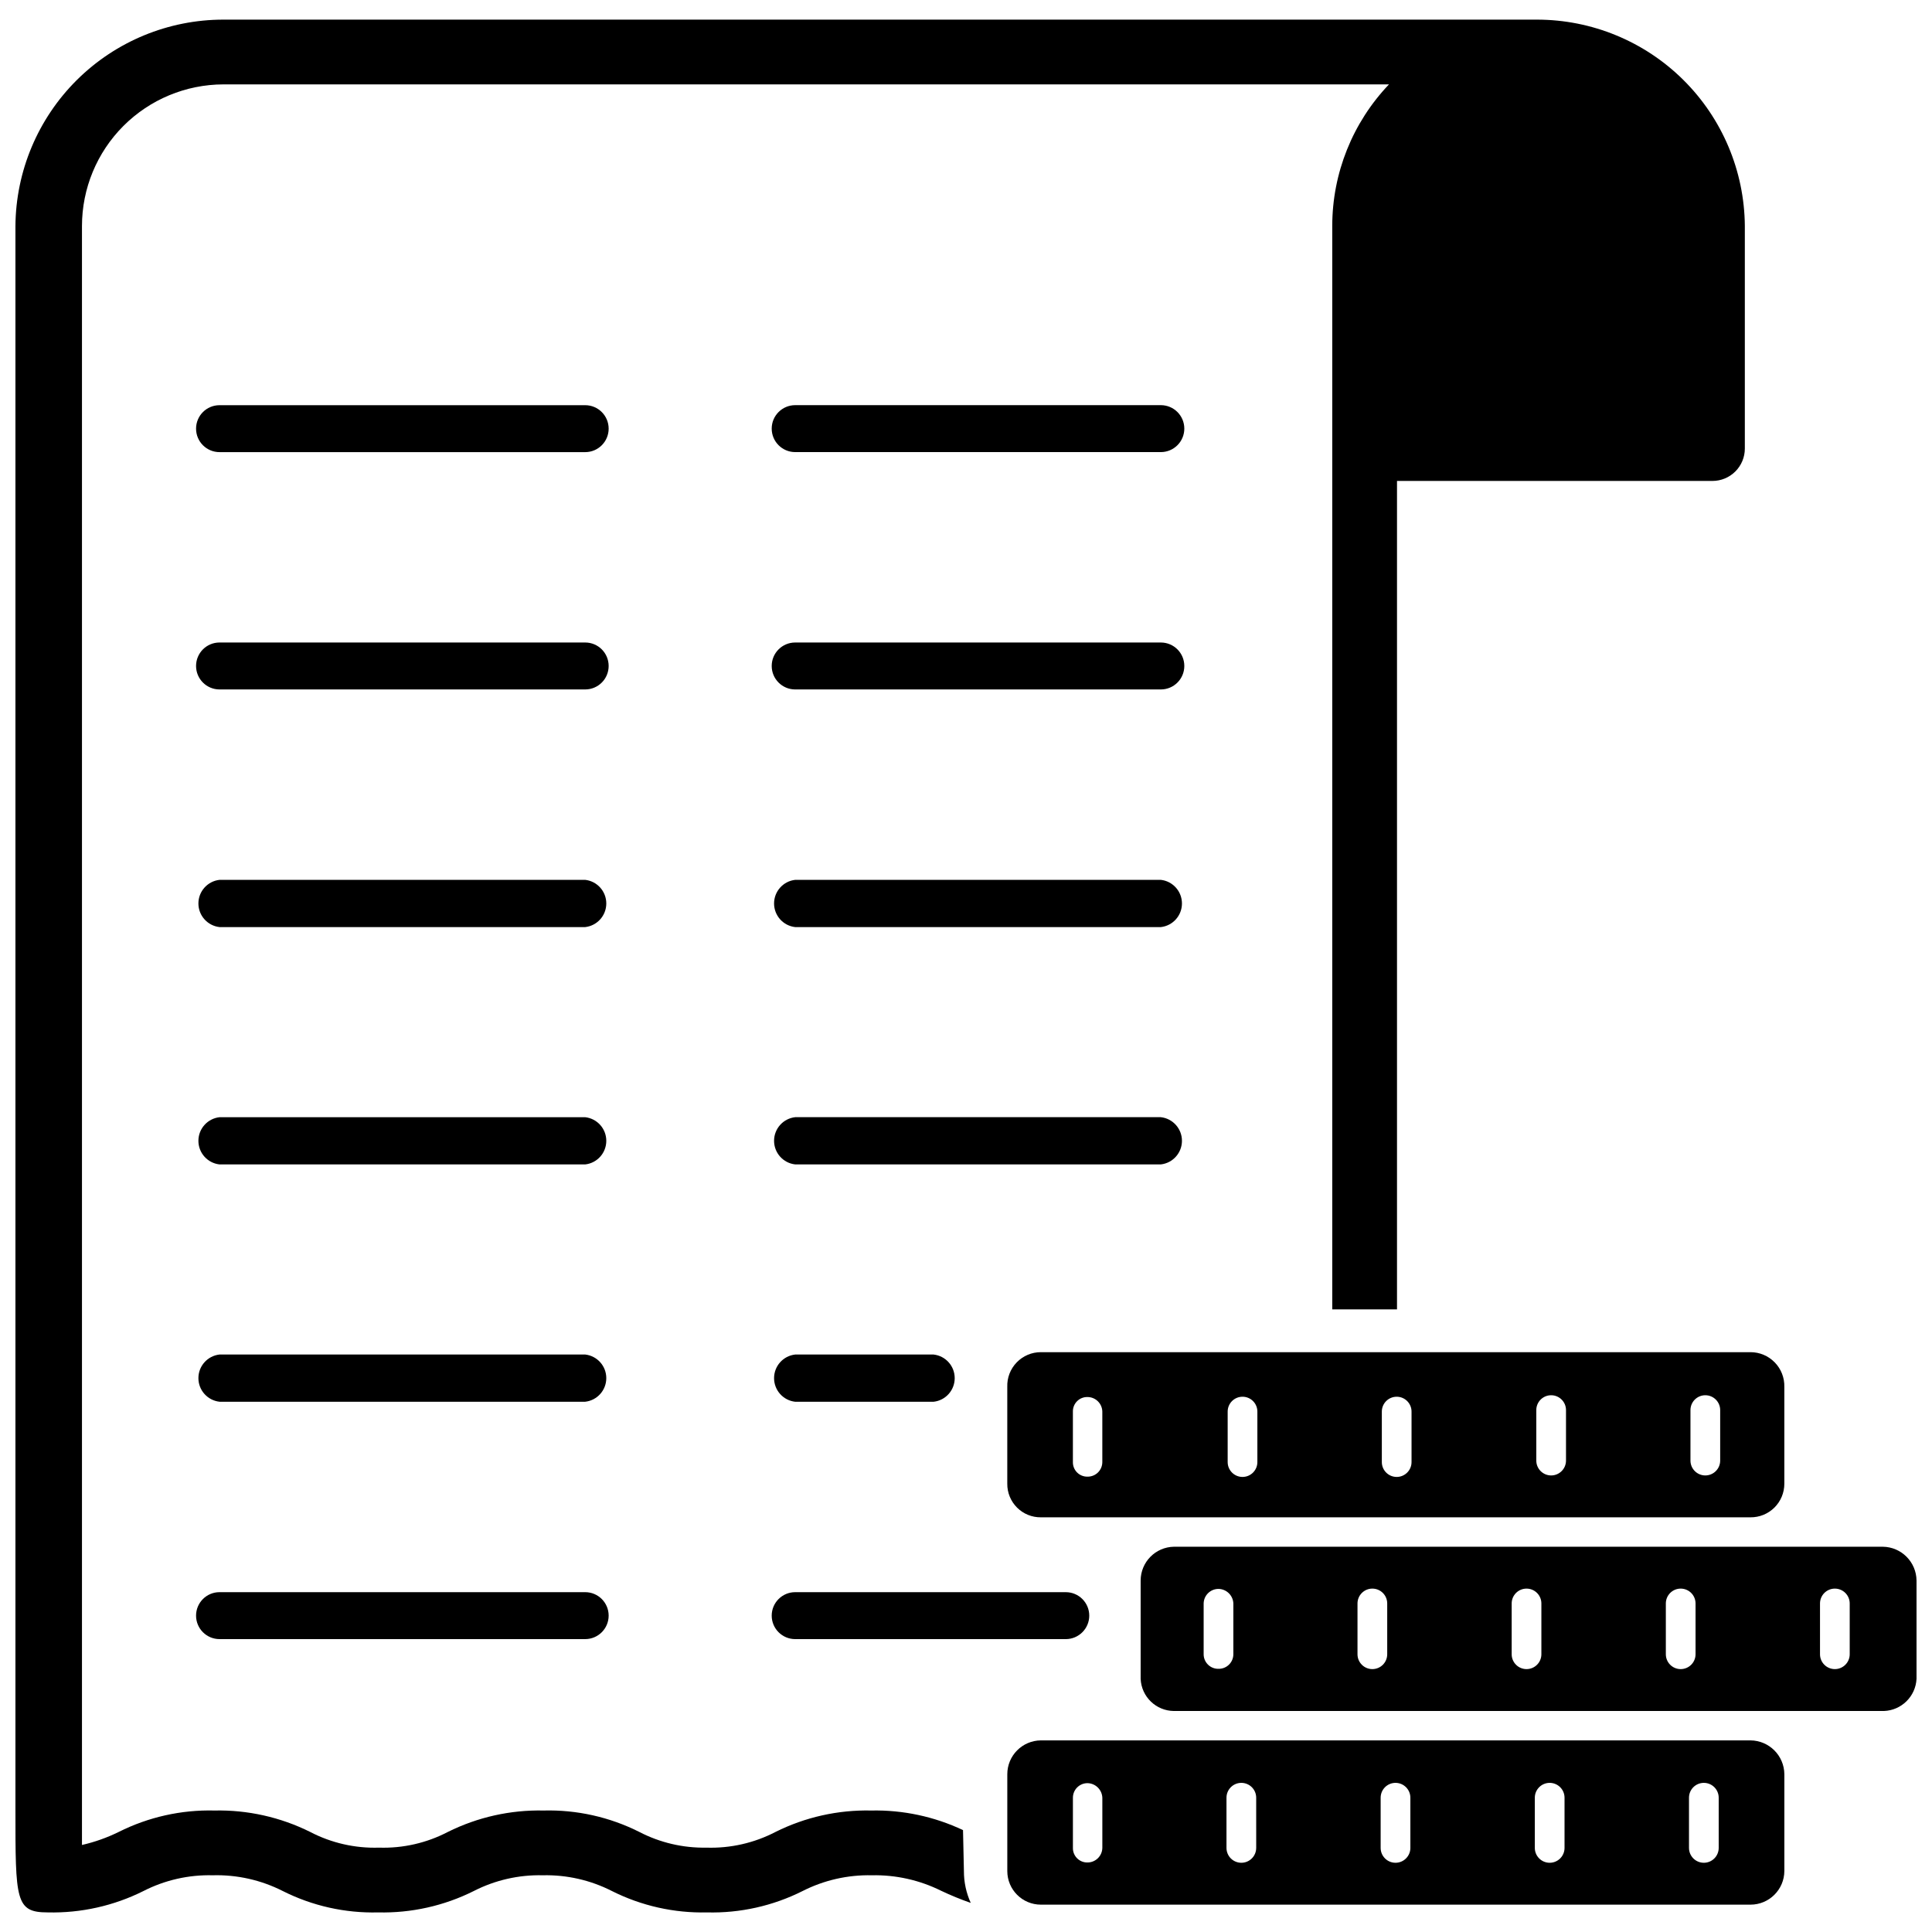 <?xml version="1.0" encoding="UTF-8"?>
<!-- Uploaded to: ICON Repo, www.iconrepo.com, Generator: ICON Repo Mixer Tools -->
<svg width="800px" height="800px" version="1.1" viewBox="144 144 512 512" xmlns="http://www.w3.org/2000/svg">
 <defs>
  <clipPath id="b">
   <path d="m148.09 149h458.91v502h-458.91z"/>
  </clipPath>
  <clipPath id="a">
   <path d="m446 553h205.9v45h-205.9z"/>
  </clipPath>
 </defs>
 <g clip-path="url(#b)">
  <path d="m399.21 629c-7.598-3.594-15.922-5.371-24.324-5.195-8.785-0.195-17.484 1.75-25.348 5.668-5.652 2.945-11.973 4.379-18.344 4.172-6.184 0.113-12.301-1.32-17.789-4.172-7.856-3.949-16.562-5.894-25.348-5.668-8.785-0.188-17.48 1.758-25.348 5.668-5.629 2.938-11.918 4.375-18.262 4.172-6.348 0.203-12.637-1.234-18.266-4.172-7.867-3.91-16.562-5.856-25.348-5.668-8.785-0.219-17.492 1.73-25.348 5.668-3.109 1.531-6.383 2.691-9.762 3.465v-429.02-0.004c0-9.945 3.945-19.484 10.969-26.523 7.027-7.039 16.559-11.004 26.504-11.027h308.9c-9.637 10.102-15.02 23.516-15.035 37.473v287.17h17.16v-219.55h83.602c2.273 0 4.457-0.906 6.066-2.516s2.512-3.789 2.512-6.066v-59.039c-0.125-14.531-5.984-28.43-16.305-38.66-10.32-10.23-24.266-15.973-38.801-15.973h-348.1c-14.547 0-28.504 5.75-38.828 16-10.32 10.25-16.172 24.164-16.277 38.711v419.5c0 24.246 0 27.395 8.582 27.395 8.785 0.207 17.484-1.738 25.348-5.668 5.668-2.898 11.973-4.332 18.34-4.172 6.445-0.18 12.832 1.254 18.578 4.172 7.828 3.941 16.508 5.891 25.27 5.668 8.785 0.207 17.488-1.738 25.348-5.668 5.644-2.887 11.922-4.324 18.262-4.172 6.367-0.152 12.672 1.281 18.344 4.172 7.805 3.922 16.457 5.871 25.191 5.668 8.785 0.227 17.492-1.719 25.348-5.668 5.676-2.879 11.977-4.312 18.34-4.172 6.356-0.137 12.648 1.27 18.344 4.094 2.562 1.219 5.191 2.293 7.871 3.227-1.199-2.644-1.82-5.516-1.809-8.422z"/>
 </g>
 <path d="m299.08 251.38h-96.902c-3.438 0-6.219 2.785-6.219 6.219s2.781 6.219 6.219 6.219h96.902c3.438 0 6.219-2.785 6.219-6.219s-2.781-6.219-6.219-6.219z"/>
 <path d="m354.73 263.81h96.906c3.434 0 6.219-2.785 6.219-6.219s-2.785-6.219-6.219-6.219h-96.906c-3.434 0-6.219 2.785-6.219 6.219s2.785 6.219 6.219 6.219z"/>
 <path d="m299.08 314.27h-96.902c-3.438 0-6.219 2.781-6.219 6.219 0 3.434 2.781 6.219 6.219 6.219h96.902c3.438 0 6.219-2.785 6.219-6.219 0-3.438-2.781-6.219-6.219-6.219z"/>
 <path d="m354.73 326.71h96.906c3.434 0 6.219-2.785 6.219-6.219 0-3.438-2.785-6.219-6.219-6.219h-96.906c-3.434 0-6.219 2.781-6.219 6.219 0 3.434 2.785 6.219 6.219 6.219z"/>
 <path d="m299.08 377.17h-96.902c-3.188 0.359-5.598 3.055-5.598 6.262 0 3.203 2.41 5.898 5.598 6.258h96.902c3.188-0.359 5.594-3.055 5.594-6.258 0-3.207-2.406-5.902-5.594-6.262z"/>
 <path d="m354.73 389.69h96.906c3.184-0.359 5.594-3.055 5.594-6.258 0-3.207-2.41-5.902-5.594-6.262h-96.906c-3.188 0.359-5.594 3.055-5.594 6.262 0 3.203 2.406 5.898 5.594 6.258z"/>
 <path d="m299.08 440.07h-96.902c-3.188 0.359-5.598 3.055-5.598 6.258 0 3.207 2.41 5.902 5.598 6.258h96.902c3.188-0.355 5.594-3.051 5.594-6.258 0-3.203-2.406-5.898-5.594-6.258z"/>
 <path d="m354.73 452.58h96.906c3.184-0.355 5.594-3.051 5.594-6.258 0-3.203-2.41-5.898-5.594-6.258h-96.906c-3.188 0.359-5.594 3.055-5.594 6.258 0 3.207 2.406 5.902 5.594 6.258z"/>
 <path d="m299.08 502.96h-96.902c-3.188 0.359-5.598 3.051-5.598 6.258 0 3.207 2.41 5.902 5.598 6.258h96.902c3.188-0.355 5.594-3.051 5.594-6.258 0-3.207-2.406-5.898-5.594-6.258z"/>
 <path d="m354.73 515.48h36.684c3.188-0.355 5.594-3.051 5.594-6.258 0-3.207-2.406-5.898-5.594-6.258h-36.684c-3.188 0.359-5.594 3.051-5.594 6.258 0 3.207 2.406 5.902 5.594 6.258z"/>
 <path d="m299.08 565.94h-96.902c-3.438 0-6.219 2.785-6.219 6.219s2.781 6.219 6.219 6.219h96.902c3.438 0 6.219-2.785 6.219-6.219s-2.781-6.219-6.219-6.219z"/>
 <path d="m354.73 578.38h71.715c3.434 0 6.219-2.785 6.219-6.219s-2.785-6.219-6.219-6.219h-71.715c-3.434 0-6.219 2.785-6.219 6.219s2.785 6.219 6.219 6.219z"/>
 <path d="m410.94 511.55v25.664-0.004c-0.023 2.367 0.91 4.641 2.582 6.312 1.672 1.676 3.945 2.606 6.312 2.582h188.06c2.371 0.023 4.656-0.906 6.34-2.574 1.688-1.672 2.633-3.945 2.633-6.32v-25.66c0.066-2.422-0.852-4.766-2.543-6.5-1.688-1.734-4.008-2.715-6.43-2.711h-188.06c-2.414-0.004-4.727 0.977-6.402 2.715-1.68 1.738-2.578 4.082-2.492 6.496zm181.05 6.141v-0.004c0-2.172 1.762-3.934 3.938-3.934 2.172 0 3.938 1.762 3.938 3.934v13.383c0 2.176-1.766 3.938-3.938 3.938-2.176 0-3.938-1.762-3.938-3.938zm-40.855 0v-0.004c0-2.172 1.762-3.934 3.938-3.934 2.172 0 3.934 1.762 3.934 3.934v13.383c0 2.176-1.762 3.938-3.934 3.938-2.176 0-3.938-1.762-3.938-3.938zm-40.934 0.391c0-2.172 1.762-3.934 3.938-3.934 2.172 0 3.934 1.762 3.934 3.934v13.383c0 2.176-1.762 3.938-3.934 3.938-2.176 0-3.938-1.762-3.938-3.938zm-40.855 0c0-2.172 1.762-3.934 3.934-3.934 2.176 0 3.938 1.762 3.938 3.934v13.383c0 2.176-1.762 3.938-3.938 3.938-2.172 0-3.934-1.762-3.934-3.938zm-41.016 0c-0.02-1.027 0.379-2.023 1.109-2.75 0.727-0.73 1.719-1.129 2.75-1.105 2.144 0 3.894 1.715 3.938 3.856v13.383c0 1.039-0.418 2.031-1.16 2.758-0.738 0.723-1.742 1.121-2.777 1.102-1.031 0.02-2.023-0.379-2.75-1.109-0.73-0.727-1.129-1.719-1.109-2.75z"/>
 <g clip-path="url(#a)">
  <path d="m642.93 553.9h-187.83c-4.894 0.086-8.816 4.078-8.816 8.973v26.055c0.211 4.731 4.086 8.465 8.816 8.504h188.14c4.656-0.156 8.418-3.852 8.66-8.504v-26.055c-0.043-4.938-4.035-8.934-8.973-8.973zm-172.08 28.496c0 1.035-0.418 2.027-1.16 2.754-0.738 0.727-1.738 1.125-2.777 1.102-1.035 0.023-2.039-0.375-2.777-1.102-0.742-0.727-1.16-1.719-1.156-2.754v-13.461c0.039-2.144 1.789-3.859 3.934-3.859 2.129 0.039 3.856 1.734 3.938 3.859zm40.777 0c0 2.172-1.762 3.934-3.938 3.934-2.172 0-3.938-1.762-3.938-3.934v-13.461c0-2.176 1.766-3.938 3.938-3.938 2.176 0 3.938 1.762 3.938 3.938zm40.855 0c0 2.172-1.762 3.934-3.938 3.934-2.172 0-3.934-1.762-3.934-3.934v-13.461c0-2.176 1.762-3.938 3.934-3.938 2.176 0 3.938 1.762 3.938 3.938zm40.855 0c0 2.172-1.762 3.934-3.938 3.934-2.172 0-3.934-1.762-3.934-3.934v-13.461c0-2.176 1.762-3.938 3.934-3.938 2.176 0 3.938 1.762 3.938 3.938zm40.855 0c0 2.172-1.762 3.934-3.938 3.934-2.172 0-3.934-1.762-3.934-3.934v-13.461c0-2.176 1.762-3.938 3.934-3.938 2.176 0 3.938 1.762 3.938 3.938z"/>
 </g>
 <path d="m607.9 605.22h-188.06c-4.926 0.043-8.895 4.047-8.895 8.973v25.664c0 4.914 3.981 8.895 8.895 8.895h188.06c4.926 0 8.93-3.969 8.973-8.895v-25.664c-0.043-4.938-4.035-8.93-8.973-8.973zm-171.77 28.496c-0.043 2.144-1.793 3.859-3.938 3.859-1.031 0.02-2.023-0.379-2.75-1.109-0.73-0.727-1.129-1.719-1.109-2.75v-13.305c0-2.129 1.73-3.856 3.859-3.856 2.125 0.039 3.852 1.73 3.938 3.856zm40.777 0h-0.004c0 2.176-1.762 3.938-3.934 3.938-2.176 0-3.938-1.762-3.938-3.938v-13.305c0-2.172 1.762-3.934 3.938-3.934 2.172 0 3.934 1.762 3.934 3.934zm40.855 0c0 2.176-1.766 3.938-3.938 3.938-2.176 0-3.938-1.762-3.938-3.938v-13.305c0-2.172 1.762-3.934 3.938-3.934 2.172 0 3.938 1.762 3.938 3.934zm40.855 0c0 2.176-1.762 3.938-3.938 3.938-2.172 0-3.938-1.762-3.938-3.938v-13.305c0-2.172 1.766-3.934 3.938-3.934 2.176 0 3.938 1.762 3.938 3.934zm40.855 0c0 2.176-1.762 3.938-3.938 3.938-2.172 0-3.934-1.762-3.934-3.938v-13.305c0-2.172 1.762-3.934 3.934-3.934 2.176 0 3.938 1.762 3.938 3.934z"/>
</svg>